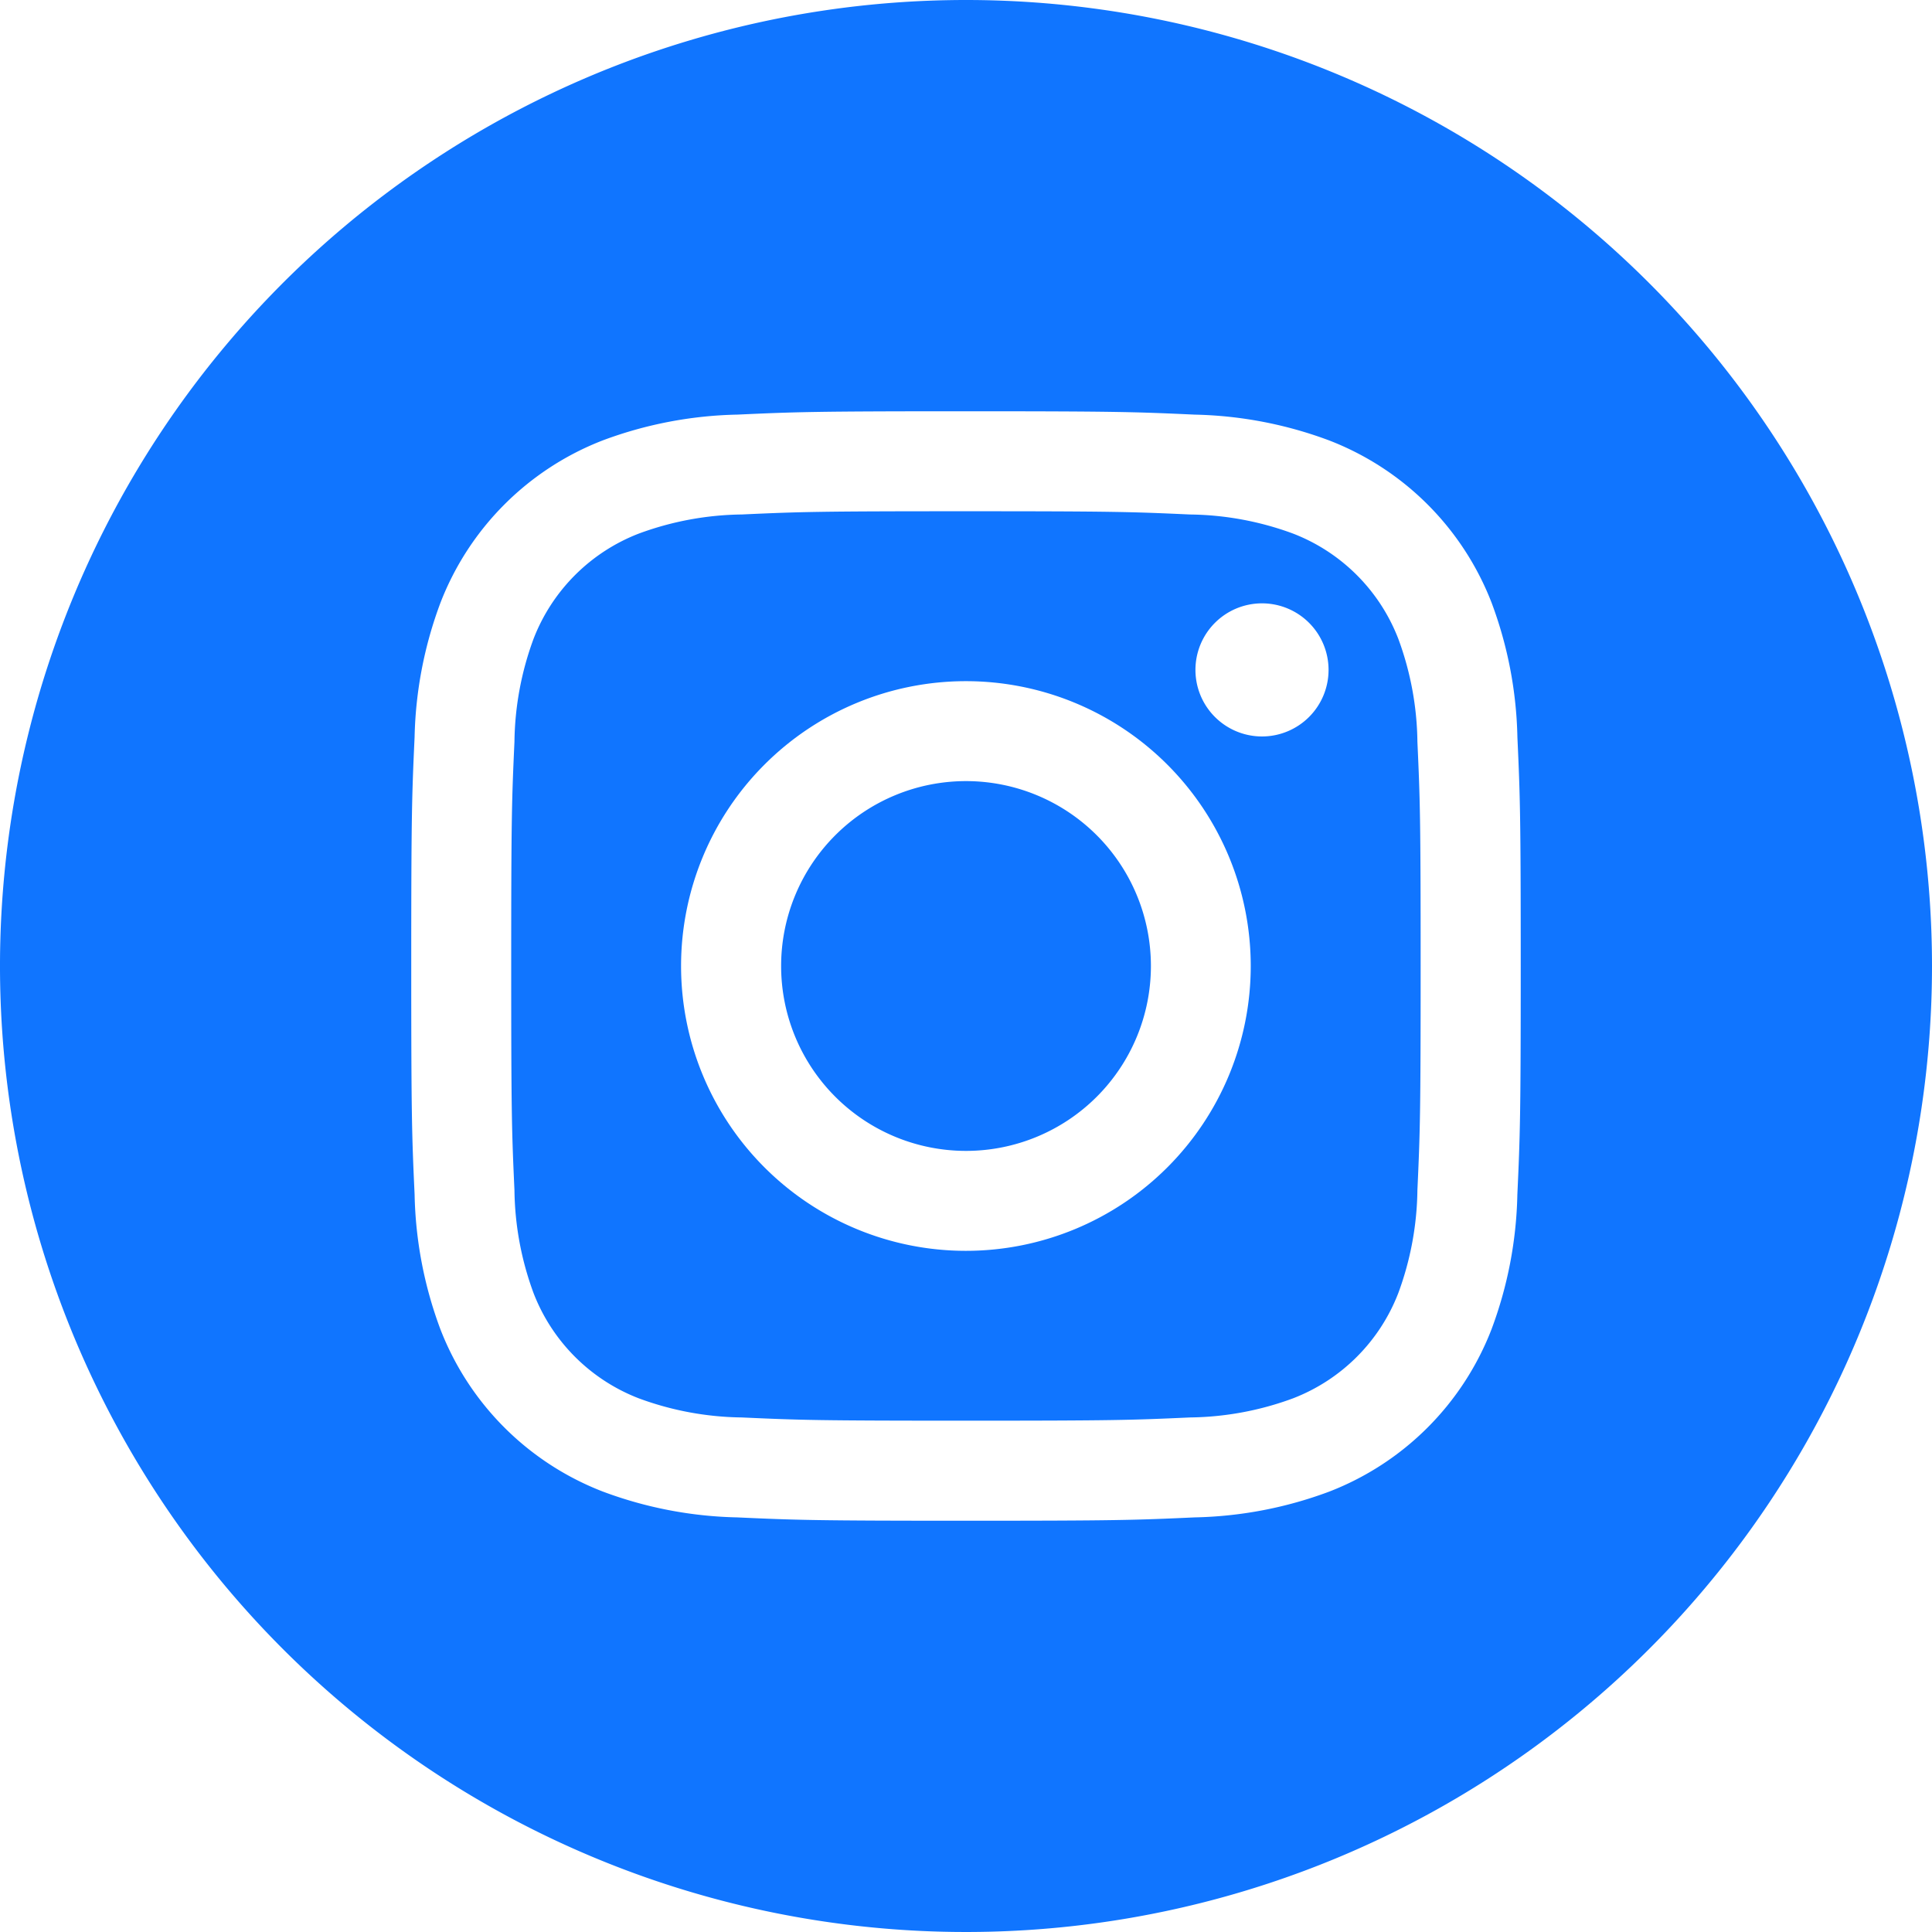 <svg xmlns="http://www.w3.org/2000/svg" xmlns:xlink="http://www.w3.org/1999/xlink" width="100" height="100" viewBox="0 0 100 100">
  <defs>
    <clipPath id="clip-Icon_2">
      <rect width="100" height="100"/>
    </clipPath>
  </defs>
  <g id="Icon_2" data-name="Icon – 2" clip-path="url(#clip-Icon_2)">
    <rect width="100" height="100" fill="rgba(255,255,255,0)"/>
    <g id="instagram">
      <path id="Path_67" data-name="Path 67" d="M226.141,216.57a9.57,9.57,0,1,1-9.57-9.57A9.57,9.57,0,0,1,226.141,216.57Zm0,0" transform="translate(-166.57 -166.57)" fill="#1075ff"/>
      <path id="Path_68" data-name="Path 68" d="M181.4,142.093a9.508,9.508,0,0,0-5.449-5.449,15.885,15.885,0,0,0-5.331-.988c-3.028-.138-3.936-.168-11.6-.168s-8.575.029-11.6.167a15.9,15.9,0,0,0-5.331.989,9.512,9.512,0,0,0-5.45,5.449,15.891,15.891,0,0,0-.988,5.331c-.138,3.027-.168,3.935-.168,11.6s.03,8.574.168,11.6a15.885,15.885,0,0,0,.988,5.331,9.508,9.508,0,0,0,5.449,5.449,15.866,15.866,0,0,0,5.331.989c3.027.138,3.934.167,11.6.167s8.575-.029,11.6-.167a15.866,15.866,0,0,0,5.331-.989,9.508,9.508,0,0,0,5.449-5.449,15.9,15.9,0,0,0,.989-5.331c.138-3.028.167-3.936.167-11.6s-.029-8.575-.167-11.6A15.866,15.866,0,0,0,181.4,142.093Zm-22.382,31.676a14.743,14.743,0,1,1,14.743-14.743A14.743,14.743,0,0,1,159.023,173.769Zm15.326-26.624a3.445,3.445,0,1,1,3.445-3.445A3.446,3.446,0,0,1,174.349,147.145Zm0,0" transform="translate(-109.023 -109.026)" fill="#1075ff"/>
      <path id="Path_69" data-name="Path 69" d="M50,0a50,50,0,1,0,50,50A50.005,50.005,0,0,0,50,0ZM78.538,61.837A21.065,21.065,0,0,1,77.2,68.806a14.681,14.681,0,0,1-8.4,8.4,21.079,21.079,0,0,1-6.969,1.334c-3.062.14-4.04.173-11.837.173s-8.775-.034-11.838-.173A21.079,21.079,0,0,1,31.194,77.2a14.681,14.681,0,0,1-8.4-8.4,21.059,21.059,0,0,1-1.334-6.969c-.141-3.062-.174-4.041-.174-11.838s.033-8.775.173-11.837A21.067,21.067,0,0,1,22.8,31.194a14.69,14.69,0,0,1,8.4-8.4,21.084,21.084,0,0,1,6.969-1.334c3.062-.14,4.04-.173,11.837-.173s8.775.034,11.837.174A21.088,21.088,0,0,1,68.806,22.8a14.685,14.685,0,0,1,8.4,8.4,21.062,21.062,0,0,1,1.335,6.969c.14,3.062.172,4.04.172,11.837S78.678,58.775,78.538,61.837Zm0,0" fill="#1075ff"/>
    </g>
  </g>
</svg>
